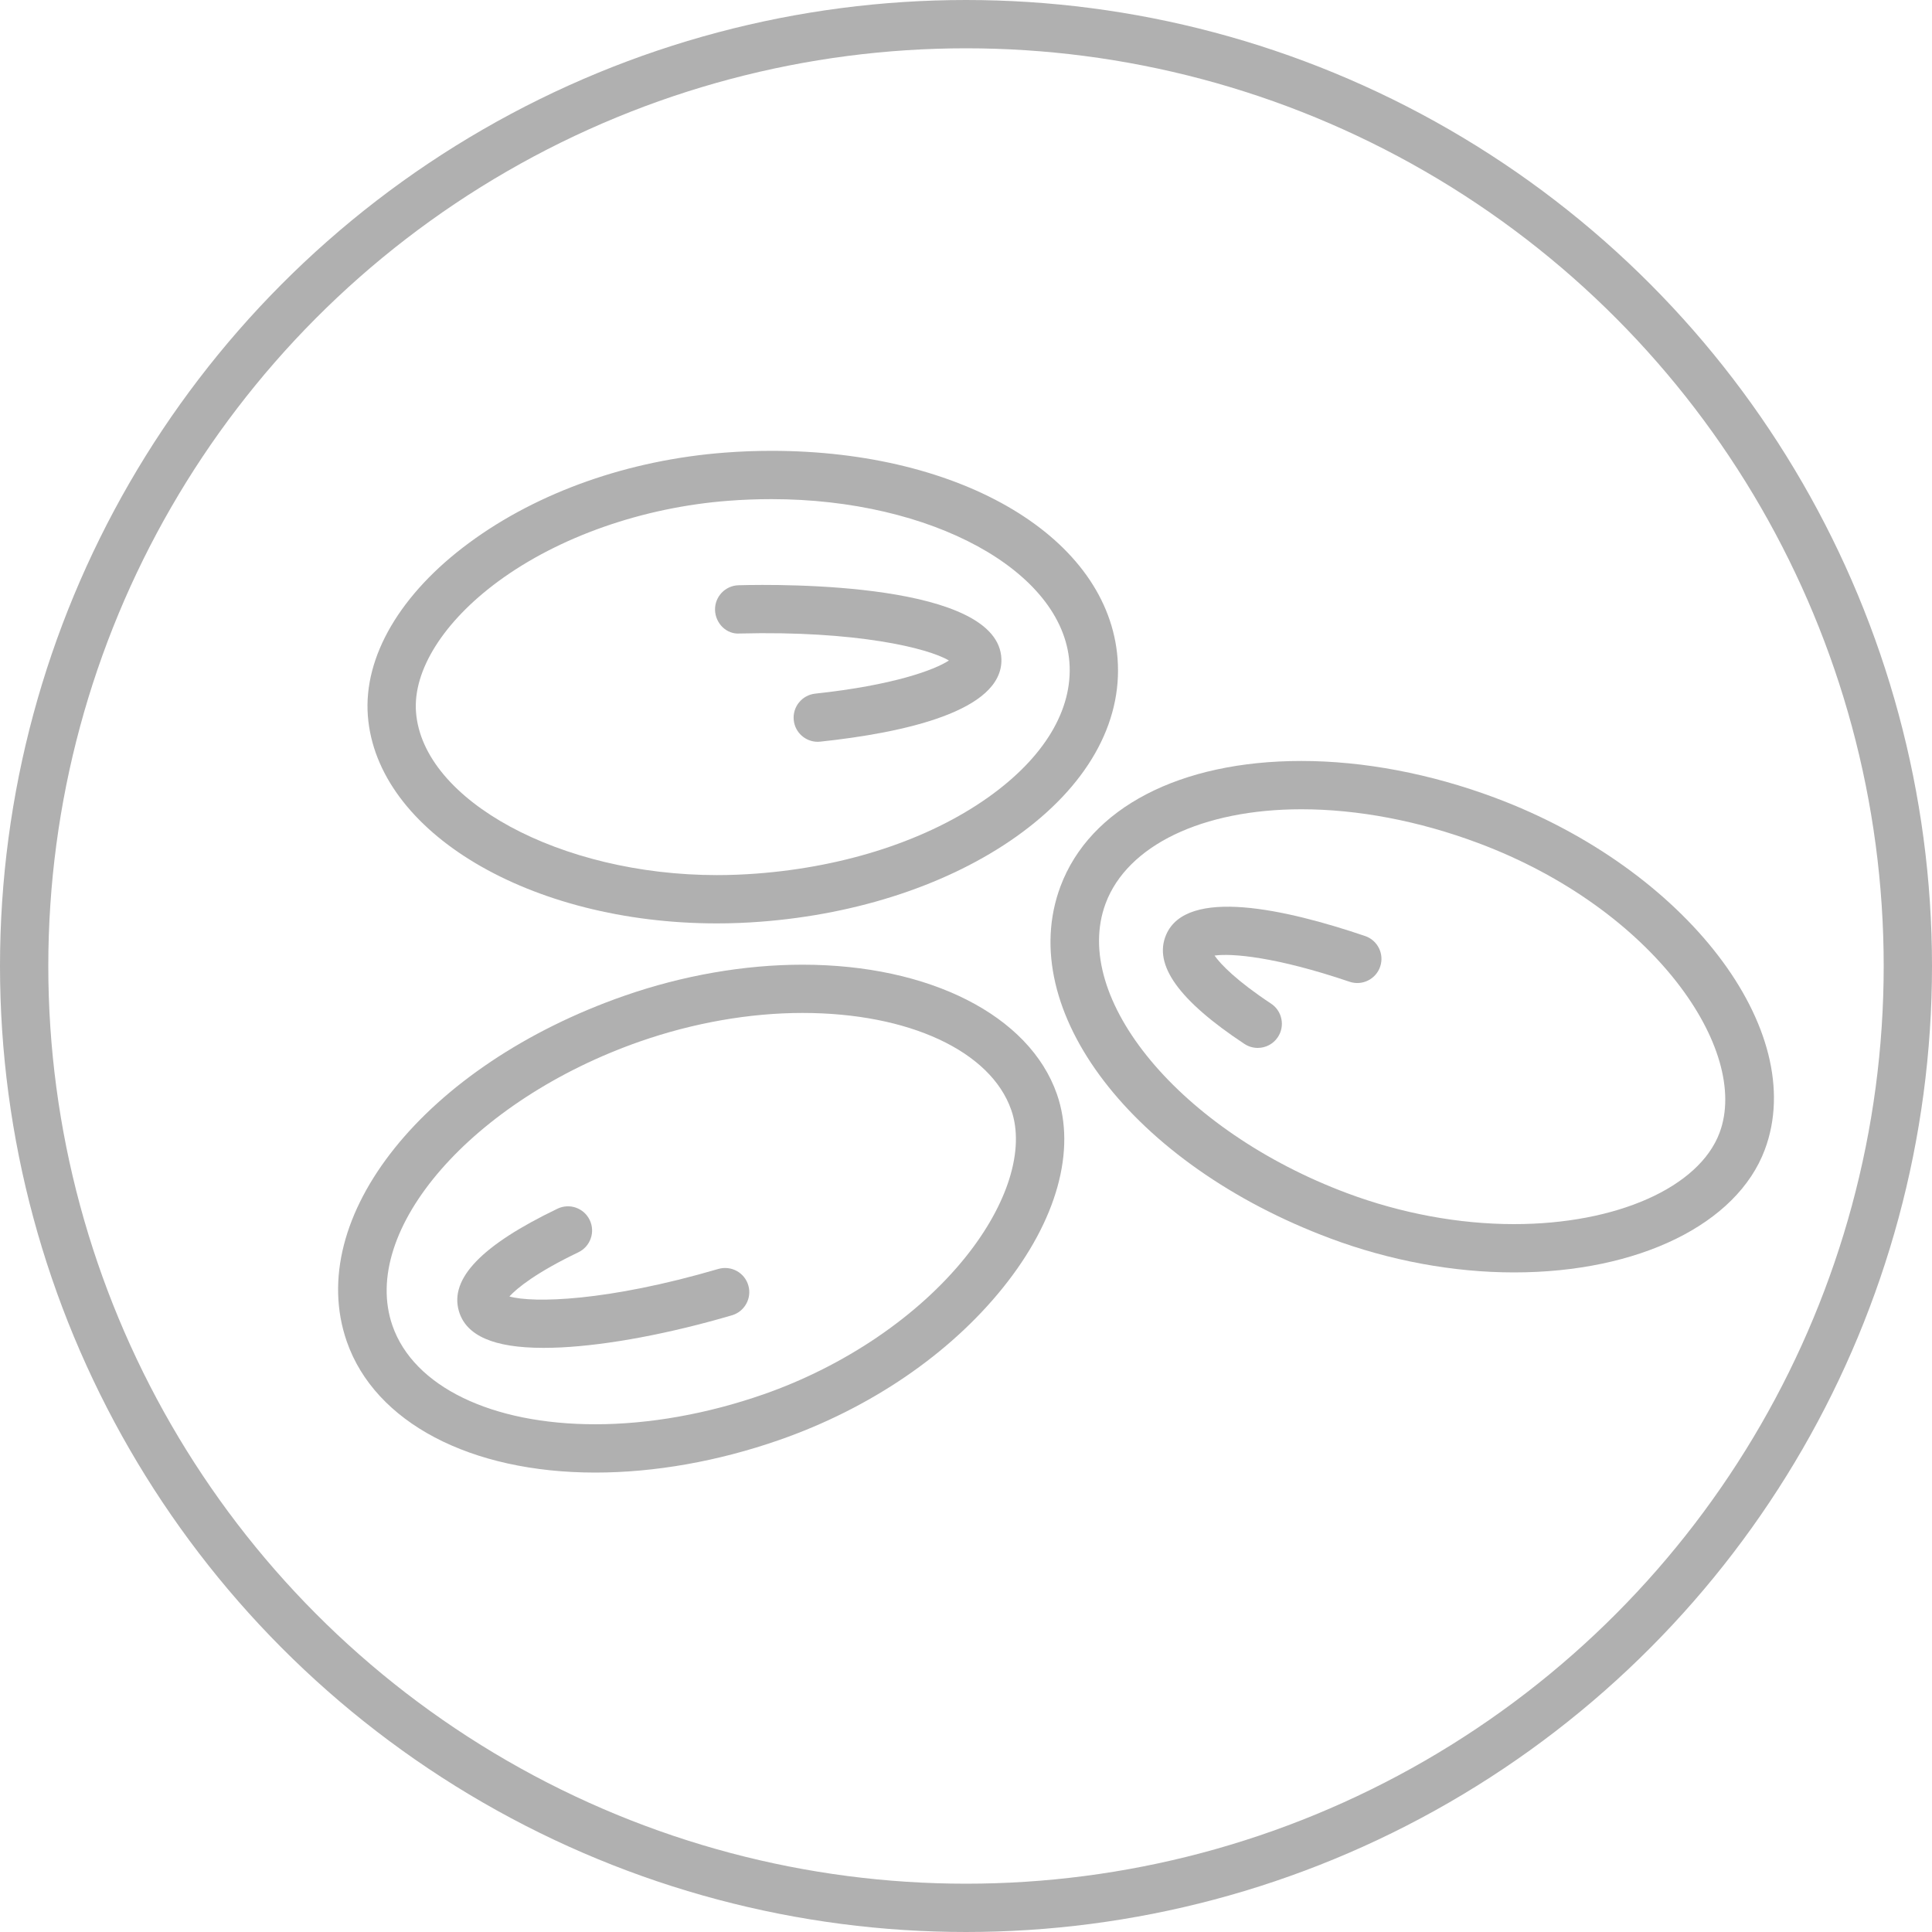 <svg width="40" height="40" viewBox="0 0 40 40" fill="none" xmlns="http://www.w3.org/2000/svg">
<path d="M14.843 19.118C15.142 19.118 15.447 19.106 15.748 19.083C17.777 18.928 19.655 18.303 21.037 17.324C22.495 16.291 23.241 14.981 23.138 13.635C22.948 11.142 19.935 9.334 15.973 9.334C15.654 9.334 15.329 9.346 15.007 9.371C13.022 9.522 11.144 10.184 9.718 11.235C8.289 12.288 7.523 13.595 7.616 14.82C7.799 17.23 10.973 19.118 14.843 19.118ZM10.311 12.04C11.569 11.113 13.308 10.503 15.082 10.368C15.379 10.345 15.679 10.334 15.973 10.334C19.287 10.334 21.996 11.817 22.141 13.711C22.216 14.693 21.619 15.686 20.458 16.509C19.222 17.385 17.522 17.945 15.671 18.086C15.396 18.107 15.117 18.118 14.843 18.118C11.605 18.118 8.752 16.572 8.613 14.743C8.547 13.882 9.182 12.872 10.311 12.04Z" fill="#B0B0B0"/>
<path d="M15.317 13.116C17.723 13.055 19.212 13.416 19.646 13.675C19.35 13.87 18.492 14.188 16.878 14.361C16.603 14.391 16.404 14.637 16.434 14.912C16.461 15.168 16.678 15.358 16.93 15.358C16.948 15.358 16.966 15.357 16.984 15.355C18.709 15.171 20.76 14.725 20.733 13.649C20.691 12.056 16.192 12.092 15.291 12.117C15.015 12.124 14.797 12.354 14.804 12.63C14.812 12.906 15.041 13.138 15.317 13.116Z" fill="#B0B0B0"/>
<path d="M16.615 19.973C15.41 19.973 14.135 20.195 12.928 20.616C8.807 22.053 6.283 25.199 7.181 27.778C7.765 29.45 9.736 30.488 12.326 30.488C13.552 30.488 14.869 30.255 16.135 29.813C18.015 29.158 19.66 28.037 20.769 26.655C21.881 25.271 22.286 23.812 21.882 22.652C21.314 21.024 19.246 19.973 16.615 19.973ZM19.989 26.029C19.01 27.248 17.486 28.283 15.806 28.869C14.644 29.274 13.44 29.488 12.326 29.488C10.174 29.488 8.565 28.706 8.126 27.448C7.435 25.467 9.785 22.771 13.257 21.56C14.36 21.176 15.521 20.972 16.615 20.972C18.815 20.972 20.512 21.761 20.937 22.981C21.222 23.796 20.867 24.936 19.989 26.029Z" fill="#B0B0B0"/>
<path d="M14.873 26.272C12.566 26.948 11.035 26.98 10.547 26.842C10.705 26.667 11.108 26.343 11.975 25.927C12.224 25.807 12.329 25.508 12.209 25.259C12.09 25.01 11.791 24.905 11.542 25.025C9.972 25.779 9.304 26.473 9.501 27.146C9.651 27.656 10.224 27.906 11.249 27.906C11.366 27.906 11.489 27.903 11.617 27.897C12.606 27.847 13.861 27.611 15.153 27.232C15.419 27.154 15.57 26.877 15.493 26.612C15.415 26.346 15.138 26.196 14.873 26.272Z" fill="#B0B0B0"/>
<path d="M30.951 16.516C29.618 16.018 28.233 15.755 26.944 15.755C24.428 15.755 22.563 16.726 21.955 18.354C21 20.912 23.454 24.113 27.543 25.64C28.775 26.101 30.091 26.344 31.347 26.344C33.924 26.344 35.962 25.346 36.539 23.802C37.462 21.329 34.904 17.993 30.951 16.516ZM35.602 23.452C35.179 24.584 33.469 25.344 31.347 25.344C30.208 25.344 29.014 25.123 27.892 24.704C24.448 23.417 22.158 20.669 22.891 18.704C23.341 17.502 24.894 16.755 26.944 16.755C28.114 16.755 29.379 16.996 30.601 17.453C34.238 18.812 36.241 21.741 35.602 23.452Z" fill="#B0B0B0"/>
<path d="M28.262 19.379C26.619 18.822 24.57 18.364 24.144 19.352C23.875 19.974 24.405 20.714 25.764 21.613C25.849 21.669 25.945 21.696 26.04 21.696C26.202 21.696 26.361 21.617 26.457 21.472C26.609 21.242 26.546 20.931 26.316 20.779C25.601 20.306 25.274 19.966 25.146 19.784C25.5 19.734 26.411 19.807 27.941 20.326C28.202 20.414 28.486 20.275 28.575 20.013C28.664 19.752 28.524 19.468 28.262 19.379Z" fill="#B0B0B0"/>
<circle cx="20" cy="20" r="19.5" stroke="#B0B0B0"/>
</svg>
